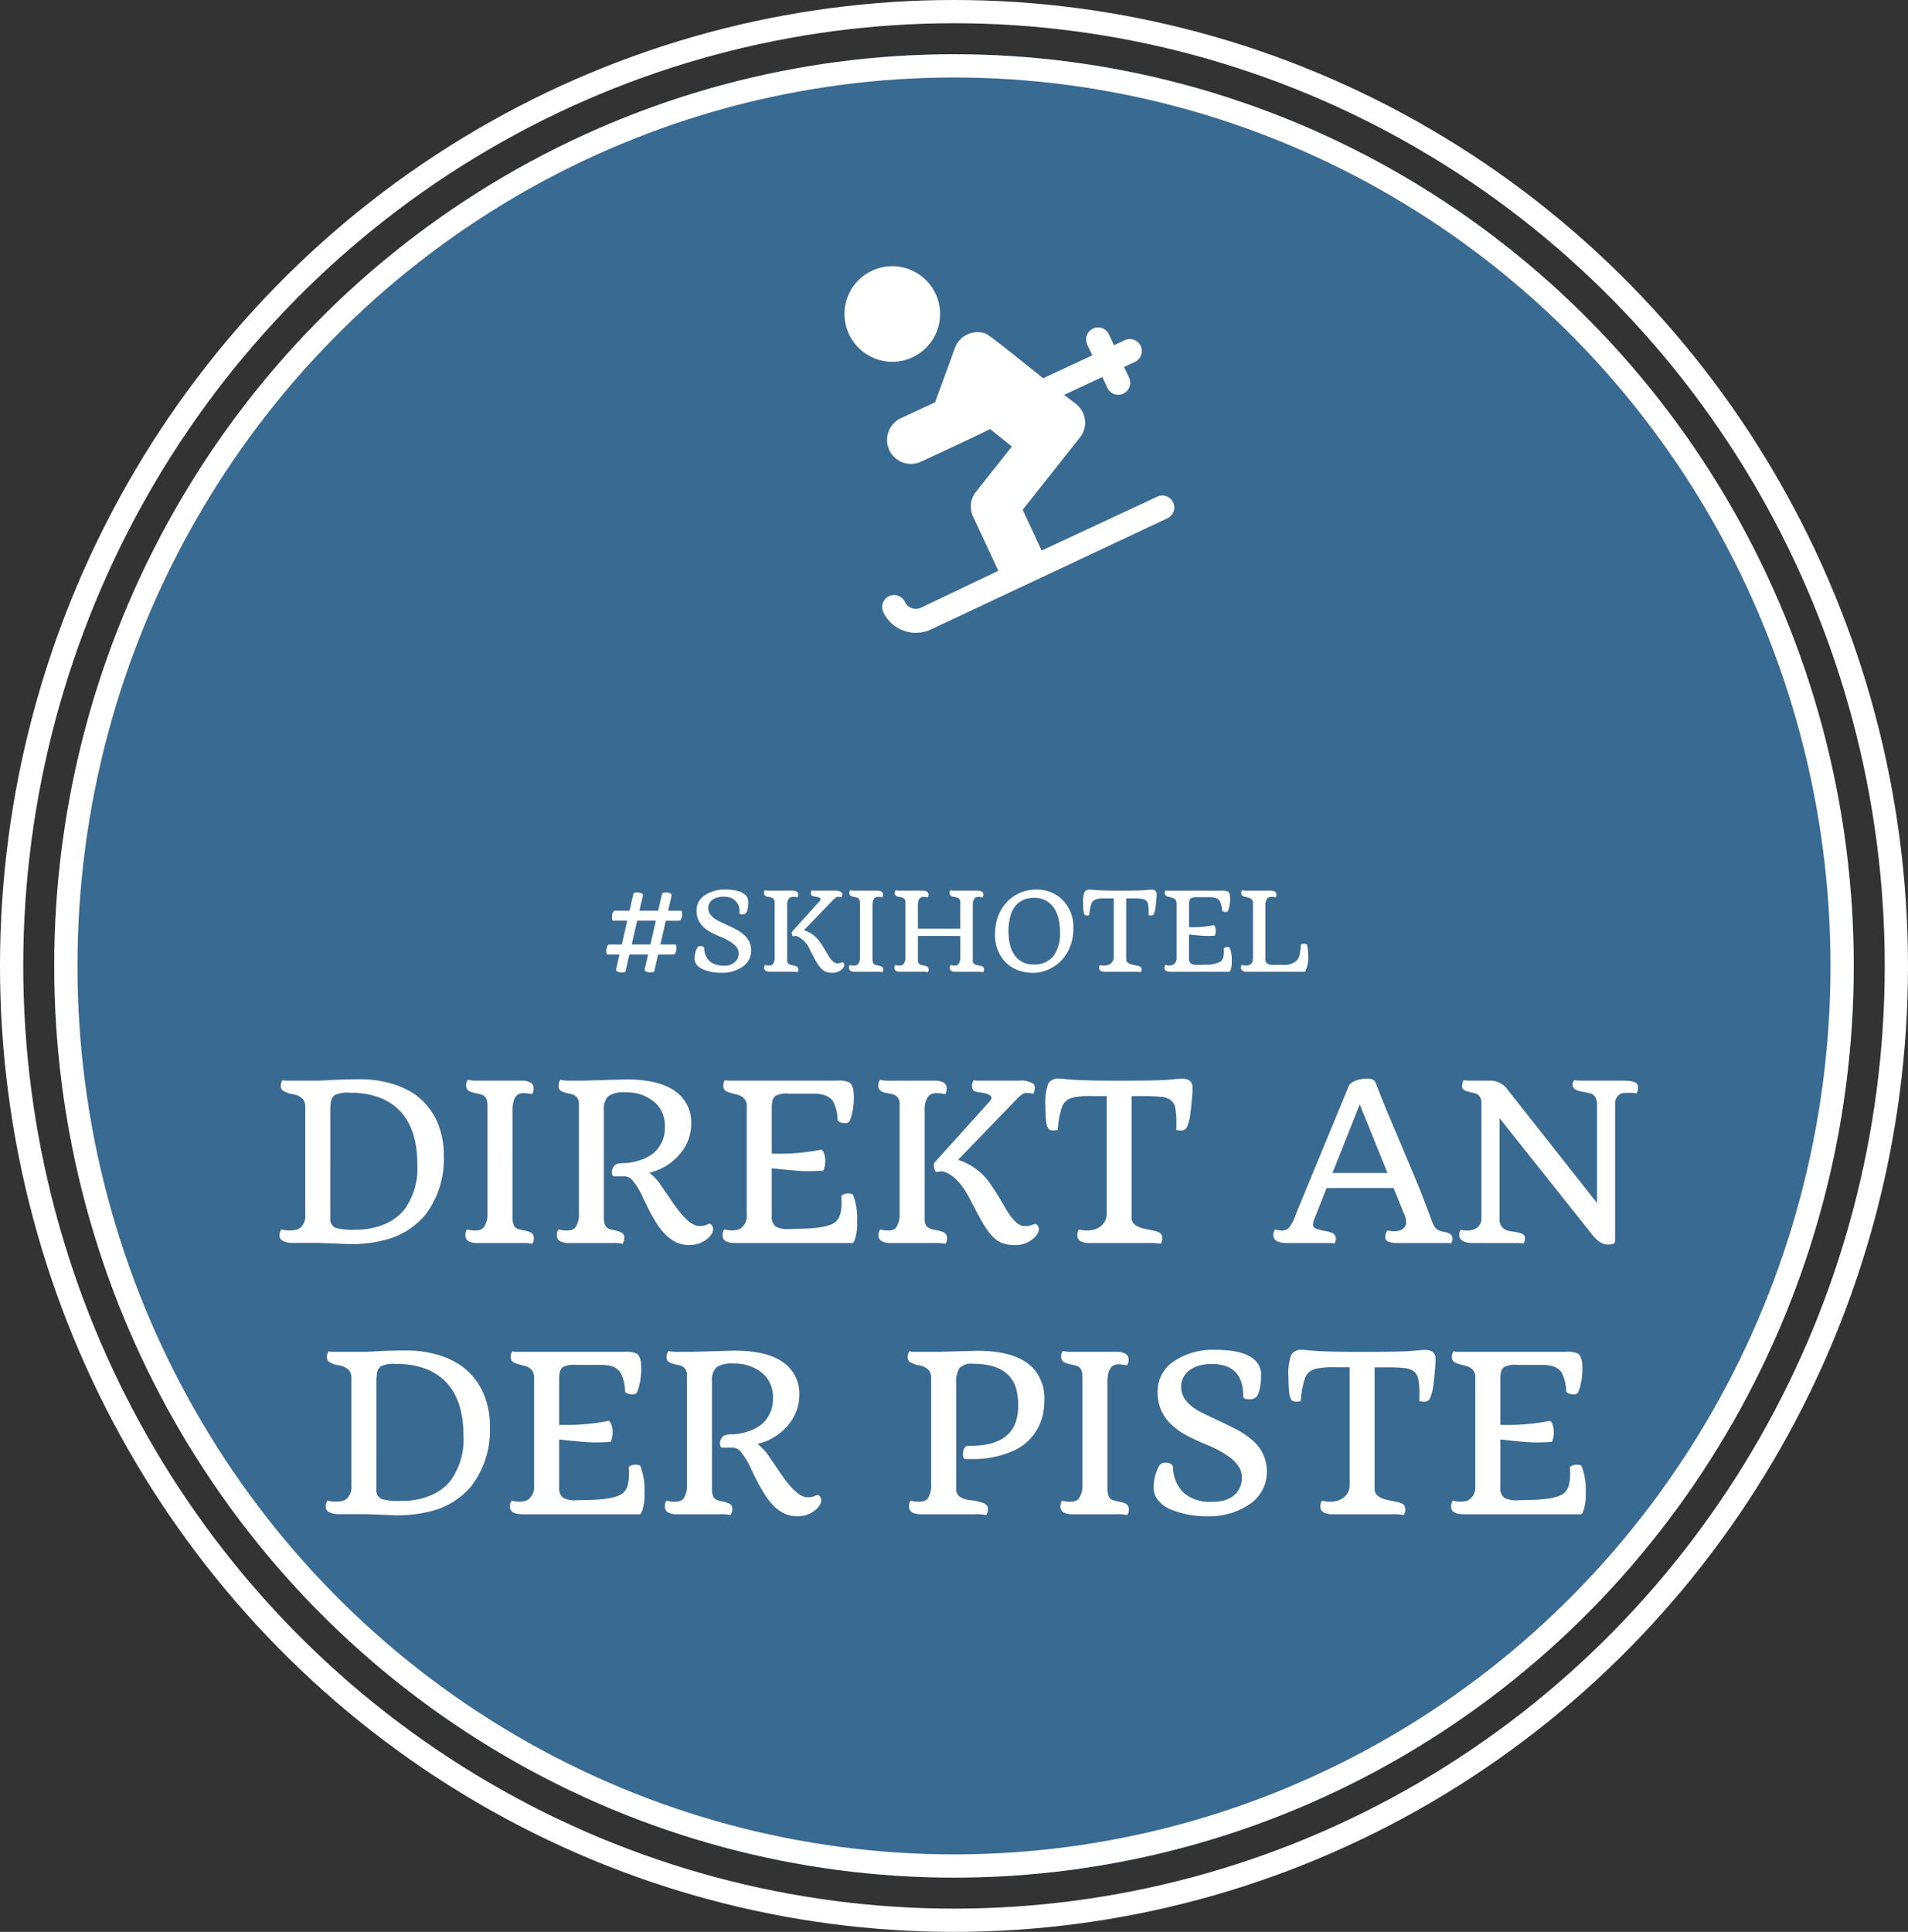<?xml version="1.0" encoding="UTF-8"?>
<svg xmlns="http://www.w3.org/2000/svg" width="246.277" height="249.315" viewBox="0 0 246.277 249.315">
  <rect x="0" y="0" width="246.277" height="249.315" fill="#333333" stroke="none"/>
  <g id="Gruppe_366" data-name="Gruppe 366" transform="translate(-7028.723 393)">
    <g id="Ellipse_1" data-name="Ellipse 1" transform="translate(7035.723 -386)" fill="#396a92" stroke="#fff" stroke-width="3">
      <ellipse cx="116.138" cy="117.658" rx="116.138" ry="117.658" stroke="none"></ellipse>
      <ellipse cx="116.138" cy="117.658" rx="114.638" ry="116.158" fill="none"></ellipse>
    </g>
    <path id="Pfad_66" data-name="Pfad 66" d="M95.628,7.4a1.017,1.017,0,0,1-.075-.4,2.293,2.293,0,0,1,.024-.366.989.989,0,0,1,.079-.26q.109-.26.28-.26h1.88l.52-2.263a.9.9,0,0,1,.407-.089,2.281,2.281,0,0,1,.369.024.8.8,0,0,1,.243.079q.232.109.191.3l-.451,1.948h2.42l.52-2.263a.9.9,0,0,1,.407-.089,2.281,2.281,0,0,1,.369.024.8.8,0,0,1,.243.079q.232.109.191.3L102.8,6.118h1.716a.867.867,0,0,1,.089.393,2.307,2.307,0,0,1-.024.362.989.989,0,0,1-.079.263q-.116.267-.308.267H102.5l-.7,3.069h1.982a.874.874,0,0,1,.089.4,2.267,2.267,0,0,1-.024.362,1.344,1.344,0,0,1-.072.267q-.116.26-.314.26h-1.955L100.994,14a1.225,1.225,0,0,1-.625.075,1.458,1.458,0,0,1-.393-.1q-.232-.109-.2-.28l.444-1.935H97.8L97.289,14a1.078,1.078,0,0,1-.41.075,2.254,2.254,0,0,1-.366-.024.8.8,0,0,1-.243-.079q-.226-.109-.191-.28l.444-1.935H94.9a1.017,1.017,0,0,1-.075-.4,2.293,2.293,0,0,1,.024-.366,1.2,1.2,0,0,1,.072-.26q.116-.26.287-.26h1.613l.7-3.069Zm4.888,3.069.7-3.069H98.8l-.7,3.069Zm11.478-4.067a1.826,1.826,0,0,0-1.114-1.962,2.662,2.662,0,0,0-.9-.137,2.954,2.954,0,0,0-.882.116,1.861,1.861,0,0,0-.615.314,1.3,1.3,0,0,0-.5,1.066q0,1,1.477,1.716l.854.4q.622.287,1.2.584a5.212,5.212,0,0,1,1.022.68,2.608,2.608,0,0,1,.978,2.064,2.484,2.484,0,0,1-1.148,2.126,4.582,4.582,0,0,1-2.693.752,5.95,5.95,0,0,1-2.27-.4,1.984,1.984,0,0,1-1.032-.813,1.258,1.258,0,0,1-.157-.649,2.81,2.81,0,0,1,.383-1.429.436.436,0,0,1,.355-.157q.437,0,.506.26a2.383,2.383,0,0,0,.728,1.723,2.689,2.689,0,0,0,1.788.54,1.809,1.809,0,0,0,1.771-.861,1.507,1.507,0,0,0,.157-.708,1.263,1.263,0,0,0-.219-.728,2.552,2.552,0,0,0-.581-.595,7.1,7.1,0,0,0-1.466-.793,14.247,14.247,0,0,1-1.422-.67,4.257,4.257,0,0,1-.9-.67,2.773,2.773,0,0,1-.848-2.058,2.332,2.332,0,0,1,1.073-2,4.539,4.539,0,0,1,2.666-.725q2.071,0,2.707.854a1.3,1.3,0,0,1,.232.807,3.609,3.609,0,0,1-.092.868,1.4,1.4,0,0,1-.181.479.632.632,0,0,1-.516.185Q111.993,6.583,111.993,6.405Zm7.513,7.649a2.576,2.576,0,0,0-.677-.055h-2.851a1.234,1.234,0,0,1-.571-.113.424.424,0,0,1-.215-.414.541.541,0,0,1,.109-.349,1.913,1.913,0,0,0,.485.068,1,1,0,0,0,.349-.048.473.473,0,0,0,.212-.171,1.509,1.509,0,0,0,.205-.854V5.059a.624.624,0,0,0-.314-.608,1.233,1.233,0,0,0-.246-.075l-.328-.068a.7.7,0,0,1-.417-.2.452.452,0,0,1-.075-.243.623.623,0,0,1,.109-.4,2.576,2.576,0,0,0,.677.055h2.851a1.212,1.212,0,0,1,.567.113.426.426,0,0,1,.212.414.514.514,0,0,1-.1.349,1.948,1.948,0,0,0-.5-.068,1.061,1.061,0,0,0-.369.051.575.575,0,0,0-.236.174,1.448,1.448,0,0,0-.219.854v7.062a.688.688,0,0,0,.13.451.862.862,0,0,0,.417.208q.246.051.407.089a1.24,1.24,0,0,1,.27.092.381.381,0,0,1,.219.369A.579.579,0,0,1,119.506,14.055Zm5.66-9.68a1.14,1.14,0,0,0-.362-.055.6.6,0,0,0-.314.072,1.693,1.693,0,0,0-.253.2q-.137.126-.3.3l-3.609,3.739a3.936,3.936,0,0,1,2.167,1.682q.26.376.485.745l.417.711q.677,1.169,1.251,1.135a1.153,1.153,0,0,0,.441-.068.7.7,0,0,1,.229-.068q.068,0,.147.106a.4.4,0,0,1,.079.243.647.647,0,0,1-.116.325,1.181,1.181,0,0,1-.328.338,1.753,1.753,0,0,1-1.056.349,2.348,2.348,0,0,1-.923-.15,1.8,1.8,0,0,1-.629-.472,4.683,4.683,0,0,1-.523-.728q-.239-.407-.458-.824l-.431-.827A3.233,3.233,0,0,0,119.424,9.4a.558.558,0,0,0-.246-.024l-.253.038q-.082-.027-.123-.195a1.2,1.2,0,0,1-.041-.273.237.237,0,0,1,.082-.181l3.466-3.842a.514.514,0,0,0,.171-.3q0-.246-.772-.349-.335-.041-.407-.147a.422.422,0,0,1-.072-.243.623.623,0,0,1,.109-.4.87.87,0,0,0,.232.034h2.659a1.511,1.511,0,0,1,.95.2.287.287,0,0,1,.1.219A.666.666,0,0,1,125.166,4.375Zm5.291,9.68A2.576,2.576,0,0,0,129.78,14H126.93a1.212,1.212,0,0,1-.567-.113.426.426,0,0,1-.212-.414.547.547,0,0,1,.1-.349,2.084,2.084,0,0,0,.5.068,1.1,1.1,0,0,0,.362-.048.5.5,0,0,0,.229-.171,1.412,1.412,0,0,0,.226-.854V5.134q0-.54-.3-.677a1.094,1.094,0,0,0-.26-.082q-.164-.034-.325-.072a1.24,1.24,0,0,1-.27-.092.381.381,0,0,1-.219-.369.579.579,0,0,1,.1-.376,2.576,2.576,0,0,0,.677.055h2.782a1.234,1.234,0,0,1,.571.113.424.424,0,0,1,.215.414.507.507,0,0,1-.109.349,2.226,2.226,0,0,0-.567-.068q-.663,0-.684,1.08v6.979q0,.54.3.684a1.413,1.413,0,0,0,.26.075q.164.034.325.072a1.24,1.24,0,0,1,.27.092.388.388,0,0,1,.226.369A.586.586,0,0,1,130.457,14.055Zm5.858,0a2.576,2.576,0,0,0-.677-.055h-2.851a1.212,1.212,0,0,1-.567-.113.426.426,0,0,1-.212-.414.547.547,0,0,1,.1-.349,2.1,2.1,0,0,0,.506.068,1.079,1.079,0,0,0,.369-.051.55.55,0,0,0,.239-.181,1.547,1.547,0,0,0,.205-.909V5.059a.623.623,0,0,0-.314-.608,1.233,1.233,0,0,0-.246-.075l-.328-.068a.685.685,0,0,1-.41-.2.452.452,0,0,1-.075-.243.672.672,0,0,1,.1-.4,2.576,2.576,0,0,0,.677.055h2.782a1.234,1.234,0,0,1,.571.113.424.424,0,0,1,.215.414.507.507,0,0,1-.109.349,2.226,2.226,0,0,0-.567-.068q-.663,0-.684,1.08V8.429h5.469V5.059a.623.623,0,0,0-.314-.608,1.233,1.233,0,0,0-.246-.075l-.328-.068a.685.685,0,0,1-.41-.2.452.452,0,0,1-.075-.243.617.617,0,0,1,.1-.4,2.576,2.576,0,0,0,.677.055H142.7a1.234,1.234,0,0,1,.571.113.424.424,0,0,1,.215.414.507.507,0,0,1-.109.349,2.226,2.226,0,0,0-.567-.068q-.663,0-.684,1.08v6.979a.618.618,0,0,0,.54.742q.253.051.417.089a1.233,1.233,0,0,1,.273.092.381.381,0,0,1,.219.369.586.586,0,0,1-.109.376,2.576,2.576,0,0,0-.677-.055h-2.851a1.212,1.212,0,0,1-.567-.113.426.426,0,0,1-.212-.414.547.547,0,0,1,.1-.349,1.913,1.913,0,0,0,.485.068,1,1,0,0,0,.349-.048.473.473,0,0,0,.212-.171,1.509,1.509,0,0,0,.205-.854V9.372h-5.469v3.015q0,.54.3.684a1.413,1.413,0,0,0,.26.075q.164.034.325.072a1.24,1.24,0,0,1,.27.092.388.388,0,0,1,.226.369A.586.586,0,0,1,136.315,14.055Zm10.056-1.275a4.547,4.547,0,0,1-1.015-1.565,5.222,5.222,0,0,1-.366-1.948,7.223,7.223,0,0,1,.205-1.815,5.892,5.892,0,0,1,.567-1.425,5.134,5.134,0,0,1,.861-1.131,5.235,5.235,0,0,1,1.087-.827,5.124,5.124,0,0,1,2.577-.677,4.618,4.618,0,0,1,3.432,1.34A4.977,4.977,0,0,1,155.107,8.4a6.157,6.157,0,0,1-.772,3.083,5.128,5.128,0,0,1-1.941,1.955,4.731,4.731,0,0,1-2.4.69,5.647,5.647,0,0,1-2.092-.352A4.515,4.515,0,0,1,146.371,12.78Zm1.148-7.147a3.9,3.9,0,0,0-.595,1.374,7.492,7.492,0,0,0-.191,1.733,7.534,7.534,0,0,0,.178,1.7,4.028,4.028,0,0,0,.567,1.35,2.831,2.831,0,0,0,2.516,1.265,3.052,3.052,0,0,0,2.55-1.1,4.887,4.887,0,0,0,.834-3.056q0-3.042-1.8-4.081a3.055,3.055,0,0,0-1.524-.362,3.365,3.365,0,0,0-1.5.308A2.718,2.718,0,0,0,147.52,5.633ZM163.8,14.055a2.576,2.576,0,0,0-.677-.055h-3.91a1.234,1.234,0,0,1-.571-.113.424.424,0,0,1-.215-.414.541.541,0,0,1,.109-.349,1.9,1.9,0,0,0,.93.021,1.183,1.183,0,0,0,.39-.171,1.007,1.007,0,0,0,.465-.854v-7.6h-.889a5.6,5.6,0,0,0-1.3.092,1.161,1.161,0,0,0-.458.236,1.036,1.036,0,0,0-.25.39,5.786,5.786,0,0,0-.267,1.463,1.244,1.244,0,0,1-.273.034q-.273,0-.349-.144a1.025,1.025,0,0,1-.1-.3,3.356,3.356,0,0,1-.041-.338q-.027-.369-.027-.786a3.583,3.583,0,0,1,.178-1.449.734.734,0,0,1,.711-.328q.1,0,.3.021t.574.048q1.019.062,2.44.062h1.155q1.982,0,2.652-.065t.834-.065a.905.905,0,0,1,.3.048.529.529,0,0,1,.219.137.555.555,0,0,1,.13.376q0,.342-.021.547t-.044.485q-.024.28-.065.581a3.2,3.2,0,0,1-.239.978.4.4,0,0,1-.332.191,1.567,1.567,0,0,1-.345-.034l.007-.431a5.286,5.286,0,0,0-.068-.96.851.851,0,0,0-.287-.526,1.206,1.206,0,0,0-.629-.219,10.637,10.637,0,0,0-1.094-.044h-.82v7.868q0,.492.786.684.191.041.366.075t.338.072a1.233,1.233,0,0,1,.273.092.381.381,0,0,1,.219.369A.586.586,0,0,1,163.8,14.055Zm10.732-3.1a.593.593,0,0,1,.39-.157q.314,0,.362.089a4.231,4.231,0,0,1,.267,1.764,2.943,2.943,0,0,1-.191,1.237q-.062.109-.13.109h-7.547q-.813,0-.813-.485a.623.623,0,0,1,.109-.4,1.6,1.6,0,0,0,.451.068,1.794,1.794,0,0,0,.376-.034.708.708,0,0,0,.294-.144,1.014,1.014,0,0,0,.328-.854V5.229a.712.712,0,0,0-.479-.759q-.137-.048-.284-.085t-.28-.075a1.562,1.562,0,0,1-.236-.085.373.373,0,0,1-.232-.335.6.6,0,0,1,.109-.4.916.916,0,0,0,.246.034h6.993a1.606,1.606,0,0,1,.786.116q.287.205.287.9a4.366,4.366,0,0,1-.113,1.094,3.036,3.036,0,0,1-.161.506.277.277,0,0,1-.267.123.755.755,0,0,1-.393-.072q-.106-.072-.113-.106a2.654,2.654,0,0,0-.308-1.248,1.112,1.112,0,0,0-.516-.369,2.509,2.509,0,0,0-.776-.1h-1.524a1.615,1.615,0,0,0-.885.144.616.616,0,0,0-.2.332,2.327,2.327,0,0,0-.041.482V8.237l.4.007a13.871,13.871,0,0,0,2.8-.267.456.456,0,0,1,.171.27,1.369,1.369,0,0,1,.075.441,1.554,1.554,0,0,1-.123.643q-.451.041-1.039.041t-2.29-.191v3.083a.765.765,0,0,0,.273.69,1.644,1.644,0,0,0,.834.15l1.032-.027a3.671,3.671,0,0,0,1.948-.417.971.971,0,0,0,.335-.54,2.821,2.821,0,0,0,.082-.673Q174.542,11.108,174.528,10.958Zm10.883.916A3.944,3.944,0,0,1,185,14h-7.458a.878.878,0,0,1-.745-.273.356.356,0,0,1-.068-.212.623.623,0,0,1,.109-.4,2.216,2.216,0,0,0,.608.068q.841,0,.841-1.032V5.134a.624.624,0,0,0-.4-.636,1.862,1.862,0,0,0-.287-.1l-.342-.089a.7.7,0,0,1-.407-.2.438.438,0,0,1-.079-.243.623.623,0,0,1,.109-.4,2.576,2.576,0,0,0,.677.055h2.98a1.212,1.212,0,0,1,.567.113.426.426,0,0,1,.212.414.514.514,0,0,1-.1.349,1.948,1.948,0,0,0-.5-.068,1.061,1.061,0,0,0-.369.051.575.575,0,0,0-.236.174,1.448,1.448,0,0,0-.219.854v6.911a.721.721,0,0,0,.28.643,1.668,1.668,0,0,0,.827.144l.513-.007.588-.007a2.257,2.257,0,0,0,1.948-.663,1.986,1.986,0,0,0,.3-.824q.079-.5.14-1.152a.55.55,0,0,1,.294-.068.93.93,0,0,1,.472.082A5.8,5.8,0,0,1,185.411,11.874ZM61.749,49.137l-3.9-.15H54.325a2.646,2.646,0,0,1-1.189-.239q-.479-.239-.479-.595a1.524,1.524,0,0,1,.205-.916,3.712,3.712,0,0,0,1,.137,4.529,4.529,0,0,0,.854-.068,1.418,1.418,0,0,0,.622-.287,2.049,2.049,0,0,0,.629-1.709V31.377q0-1.271-1.586-1.586a3.374,3.374,0,0,1-1.278-.444.68.68,0,0,1-.294-.526,1.215,1.215,0,0,1,.219-.848,1.7,1.7,0,0,0,.451.068H57.62q.314,0,.834-.027l1.162-.068q1.709-.082,3.507-.082a14.132,14.132,0,0,1,3.493.431,10.975,10.975,0,0,1,2.933,1.169,8.124,8.124,0,0,1,2.064,1.716,9.148,9.148,0,0,1,1.333,2.071,10.9,10.9,0,0,1,.9,4.512A11.881,11.881,0,0,1,71.5,45.309a9.907,9.907,0,0,1-5.428,3.336A16.973,16.973,0,0,1,61.749,49.137Zm-2.557-3.432a1.31,1.31,0,0,0,.643,1.326,8.256,8.256,0,0,0,2.618.246,9.369,9.369,0,0,0,3.685-.684,6.576,6.576,0,0,0,2.57-1.846,9.028,9.028,0,0,0,1.723-5.893q0-6.521-4.607-8.518a10.332,10.332,0,0,0-4.115-.725,3.6,3.6,0,0,0-1.982.321,1.388,1.388,0,0,0-.444.793,7.132,7.132,0,0,0-.089,1.265Zm26.059,3.4A5.152,5.152,0,0,0,83.9,49H78.2a2.424,2.424,0,0,1-1.135-.226.852.852,0,0,1-.424-.827,1.1,1.1,0,0,1,.205-.7,4.168,4.168,0,0,0,1,.137,2.21,2.21,0,0,0,.725-.1,1.007,1.007,0,0,0,.458-.342,2.823,2.823,0,0,0,.451-1.709V31.268q0-1.08-.6-1.354a2.188,2.188,0,0,0-.52-.164q-.328-.068-.649-.144a2.48,2.48,0,0,1-.54-.185.761.761,0,0,1-.437-.738,1.157,1.157,0,0,1,.205-.752,5.152,5.152,0,0,0,1.354.109h5.564A2.467,2.467,0,0,1,85,28.267a.849.849,0,0,1,.431.827,1.015,1.015,0,0,1-.219.7,4.451,4.451,0,0,0-1.135-.137q-1.326,0-1.367,2.16V45.773q0,1.08.6,1.367a2.826,2.826,0,0,0,.52.15q.328.068.649.144a2.48,2.48,0,0,1,.54.185.775.775,0,0,1,.451.738A1.172,1.172,0,0,1,85.251,49.109Zm11.662,0A5.072,5.072,0,0,0,95.573,49H90a2.424,2.424,0,0,1-1.135-.226.852.852,0,0,1-.424-.827,1.1,1.1,0,0,1,.205-.7,3.919,3.919,0,0,0,1,.137,2.209,2.209,0,0,0,.752-.1,1.1,1.1,0,0,0,.479-.362,3.094,3.094,0,0,0,.41-1.818V31.117a1.247,1.247,0,0,0-.629-1.217,2.478,2.478,0,0,0-.485-.15q-.308-.068-.6-.144a2.249,2.249,0,0,1-.5-.185.65.65,0,0,1-.41-.574,1.485,1.485,0,0,1,.219-.916,5.152,5.152,0,0,0,1.354.109H92l4.8-.137.588-.014q4.211,0,6.3,1.5a4.885,4.885,0,0,1,2.092,4.218,5.976,5.976,0,0,1-1.326,3.746,7.279,7.279,0,0,1-4.074,2.57,7.136,7.136,0,0,1,1.613,1.8l1.449,2.119q2.037,2.967,3.377,2.967a2.335,2.335,0,0,0,.766-.1l.342-.137a.7.7,0,0,1,.246-.041q.137,0,.287.212a.818.818,0,0,1,.15.485,1.294,1.294,0,0,1-.232.649,2.361,2.361,0,0,1-.656.677,3.476,3.476,0,0,1-2.092.7,4.009,4.009,0,0,1-1.866-.383,5.32,5.32,0,0,1-1.34-1,8.453,8.453,0,0,1-1.107-1.415q-.5-.793-.937-1.627L99.579,43.2a9.621,9.621,0,0,0-1.374-2.29,1.421,1.421,0,0,0-.937-.513H95.888q-.342,0-.342-.492a1.25,1.25,0,0,1,.52-1.066,2.673,2.673,0,0,1,1.066-.144,7.222,7.222,0,0,0,2-.376,5.289,5.289,0,0,0,1.839-.971,4.275,4.275,0,0,0,1.408-3.418,3.994,3.994,0,0,0-1.23-3.021,5.5,5.5,0,0,0-3.883-1.354,3.429,3.429,0,0,0-2.187.492,2.32,2.32,0,0,0-.574,1.764V45.773q0,1.08.6,1.367a2.863,2.863,0,0,0,.506.15q.314.068.608.144a2.249,2.249,0,0,1,.5.185.658.658,0,0,1,.41.588A1.457,1.457,0,0,1,96.913,49.109Zm28.246-6.193a1.186,1.186,0,0,1,.779-.314q.629,0,.725.178a8.461,8.461,0,0,1,.533,3.527,5.887,5.887,0,0,1-.383,2.475q-.123.219-.26.219H111.46q-1.627,0-1.627-.971a1.245,1.245,0,0,1,.219-.793,3.191,3.191,0,0,0,.9.137,3.587,3.587,0,0,0,.752-.068,1.416,1.416,0,0,0,.588-.287,2.028,2.028,0,0,0,.656-1.709V31.459a1.423,1.423,0,0,0-.957-1.518q-.273-.1-.567-.171t-.561-.15a3.124,3.124,0,0,1-.472-.171.745.745,0,0,1-.465-.67,1.2,1.2,0,0,1,.219-.807,1.832,1.832,0,0,0,.492.068h13.986a3.212,3.212,0,0,1,1.572.232q.574.41.574,1.8a8.733,8.733,0,0,1-.226,2.188,6.073,6.073,0,0,1-.321,1.012.555.555,0,0,1-.533.246,1.51,1.51,0,0,1-.786-.144q-.212-.144-.226-.212a5.308,5.308,0,0,0-.615-2.5,2.224,2.224,0,0,0-1.032-.738,5.018,5.018,0,0,0-1.552-.2h-3.049a3.229,3.229,0,0,0-1.771.287,1.232,1.232,0,0,0-.4.663,4.653,4.653,0,0,0-.082.964v5.824l.807.014a27.743,27.743,0,0,0,5.605-.533.912.912,0,0,1,.342.54,2.738,2.738,0,0,1,.15.882,3.109,3.109,0,0,1-.246,1.285q-.9.082-2.078.082t-4.58-.383v6.166a1.529,1.529,0,0,0,.547,1.381,3.289,3.289,0,0,0,1.668.3l2.064-.055q2.994-.109,3.9-.834a1.943,1.943,0,0,0,.67-1.08,5.642,5.642,0,0,0,.164-1.347Q125.187,43.217,125.159,42.916Zm13.426,6.193A5.152,5.152,0,0,0,137.231,49h-5.7a2.467,2.467,0,0,1-1.142-.226.849.849,0,0,1-.431-.827,1.081,1.081,0,0,1,.219-.7,3.826,3.826,0,0,0,.971.137,2,2,0,0,0,.7-.1.945.945,0,0,0,.424-.342,3.018,3.018,0,0,0,.41-1.709V31.117a1.247,1.247,0,0,0-.629-1.217,2.466,2.466,0,0,0-.492-.15l-.656-.137a1.39,1.39,0,0,1-.834-.4.9.9,0,0,1-.15-.485,1.245,1.245,0,0,1,.219-.793,5.152,5.152,0,0,0,1.354.109h5.7a2.424,2.424,0,0,1,1.135.226.852.852,0,0,1,.424.827,1.027,1.027,0,0,1-.205.7,3.9,3.9,0,0,0-.991-.137,2.123,2.123,0,0,0-.738.1,1.15,1.15,0,0,0-.472.349,2.9,2.9,0,0,0-.437,1.709V45.938a1.377,1.377,0,0,0,.26.9,1.724,1.724,0,0,0,.834.417q.492.1.813.178a2.48,2.48,0,0,1,.54.185.761.761,0,0,1,.438.738A1.157,1.157,0,0,1,138.585,49.109Zm11.32-19.359a2.281,2.281,0,0,0-.725-.109,1.19,1.19,0,0,0-.629.144,3.385,3.385,0,0,0-.506.4q-.273.253-.6.608l-7.219,7.479a7.872,7.872,0,0,1,4.334,3.363q.52.752.971,1.49l.834,1.422q1.354,2.338,2.5,2.27a2.306,2.306,0,0,0,.882-.137,1.4,1.4,0,0,1,.458-.137q.137,0,.294.212a.793.793,0,0,1,.157.485,1.294,1.294,0,0,1-.232.649,2.361,2.361,0,0,1-.656.677,3.506,3.506,0,0,1-2.112.7,4.7,4.7,0,0,1-1.846-.3,3.6,3.6,0,0,1-1.258-.943,9.366,9.366,0,0,1-1.046-1.456q-.479-.813-.916-1.647l-.861-1.654q-1.518-2.885-3.309-3.459a1.117,1.117,0,0,0-.492-.048q-.219.034-.506.075-.164-.055-.246-.39a2.4,2.4,0,0,1-.082-.547.474.474,0,0,1,.164-.362l6.932-7.684a1.028,1.028,0,0,0,.342-.6q0-.492-1.545-.7-.67-.082-.813-.294a.845.845,0,0,1-.144-.485,1.245,1.245,0,0,1,.219-.793,1.739,1.739,0,0,0,.465.068h5.318a3.022,3.022,0,0,1,1.9.4.574.574,0,0,1,.191.438A1.332,1.332,0,0,1,149.905,29.75Zm16.461,19.359A5.152,5.152,0,0,0,165.013,49h-7.82a2.467,2.467,0,0,1-1.142-.226.849.849,0,0,1-.431-.827,1.081,1.081,0,0,1,.219-.7,3.8,3.8,0,0,0,1.859.041,2.367,2.367,0,0,0,.779-.342,2.013,2.013,0,0,0,.93-1.709v-15.2H157.63a11.2,11.2,0,0,0-2.591.185,2.322,2.322,0,0,0-.916.472,2.073,2.073,0,0,0-.5.779,11.574,11.574,0,0,0-.533,2.926,2.487,2.487,0,0,1-.547.068q-.547,0-.7-.287a2.048,2.048,0,0,1-.205-.595,6.721,6.721,0,0,1-.082-.677q-.055-.738-.055-1.572a7.166,7.166,0,0,1,.355-2.9,1.467,1.467,0,0,1,1.422-.656q.205,0,.6.041t1.148.1q2.037.123,4.881.123h2.311q3.965,0,5.3-.13t1.668-.13a1.81,1.81,0,0,1,.6.1,1.057,1.057,0,0,1,.438.273,1.11,1.11,0,0,1,.26.752q0,.684-.041,1.094t-.089.971q-.048.561-.13,1.162a6.41,6.41,0,0,1-.479,1.955.8.8,0,0,1-.663.383,3.133,3.133,0,0,1-.69-.068l.014-.861a10.573,10.573,0,0,0-.137-1.921,1.7,1.7,0,0,0-.574-1.053,2.411,2.411,0,0,0-1.258-.437,21.275,21.275,0,0,0-2.187-.089H162.62V45.773q0,.984,1.572,1.367.383.082.731.15t.677.144a2.465,2.465,0,0,1,.547.185.761.761,0,0,1,.438.738A1.172,1.172,0,0,1,166.366,49.109Zm29.271-1.723a5.758,5.758,0,0,0,.861.1,2.639,2.639,0,0,0,.567-.062,1.567,1.567,0,0,0,.5-.2,1.026,1.026,0,0,0,.492-.943,2.7,2.7,0,0,0-.328-1.189L196.444,41.9H187.79l-1.531,3.883a2.377,2.377,0,0,0-.219.772.666.666,0,0,0,.075.355.6.6,0,0,0,.232.2,1.678,1.678,0,0,0,.39.137l.561.15a5.515,5.515,0,0,1,1.162.273.823.823,0,0,1,.533.766.984.984,0,0,1-.205.629A1.891,1.891,0,0,0,188.31,49h-5.564q-1.818,0-1.818-1a1.266,1.266,0,0,1,.205-.752,3.377,3.377,0,0,0,.854.137,1.41,1.41,0,0,0,.588-.109,1.342,1.342,0,0,0,.458-.369,6.9,6.9,0,0,0,.861-1.8l6.754-16.352q.287-.656,1.627-.9a4.276,4.276,0,0,1,.779-.068q.834,0,1.025.451l1.367,3.418q3.951,9.324,4.566,10.883l1.23,3.227a4.119,4.119,0,0,0,.615,1.3,1.365,1.365,0,0,0,.533.342,4.947,4.947,0,0,0,.595.157,2.936,2.936,0,0,1,.54.157.755.755,0,0,1,.52.711.984.984,0,0,1-.205.629,1.848,1.848,0,0,0-.465-.068h-6.521a2.778,2.778,0,0,1-1.087-.171.558.558,0,0,1-.39-.526A1.317,1.317,0,0,1,195.638,47.387Zm.014-7.424L192.069,31.1l-3.514,8.859ZM206.753,49q-1.832,0-1.832-1.053a.857.857,0,0,1,.219-.67,3.1,3.1,0,0,0,.827.109,2.336,2.336,0,0,0,.752-.109,1.766,1.766,0,0,0,.567-.314,1.485,1.485,0,0,0,.492-1.189V30.885a1.489,1.489,0,0,0-.232-.82,1.12,1.12,0,0,0-.615-.39q-.41-.116-.677-.171a3.235,3.235,0,0,1-.485-.137q-.479-.205-.479-.506a1.464,1.464,0,0,1,.205-.889,4.1,4.1,0,0,0,.875.068h2.666a2.736,2.736,0,0,1,2.16,1.217l11.5,14.574V31.076a1.915,1.915,0,0,0-.226-.916,1.065,1.065,0,0,0-.711-.492q-.5-.123-.882-.185a3.743,3.743,0,0,1-.684-.171q-.643-.219-.643-.711a.851.851,0,0,1,.219-.629,4.1,4.1,0,0,0,.875.068h5.51q1.832,0,1.832.779a1.392,1.392,0,0,1-.205.889,2.924,2.924,0,0,0-.786-.1q-.444,0-.772.021a1.32,1.32,0,0,0-.588.171,1.38,1.38,0,0,0-.6,1.285V48.617q0,.4-.219.485a2.391,2.391,0,0,1-.793.089q-.971,0-2.078-1.436L210.116,32.881V45.965a1.425,1.425,0,0,0,1.107,1.449q.4.082.786.137a5.6,5.6,0,0,1,.69.137q.7.178.7.629a1.192,1.192,0,0,1-.205.752,4.1,4.1,0,0,0-.875-.068ZM67.7,84.137l-3.9-.15H60.279a2.646,2.646,0,0,1-1.189-.239q-.479-.239-.479-.595a1.524,1.524,0,0,1,.205-.916,3.712,3.712,0,0,0,1,.137,4.529,4.529,0,0,0,.854-.068,1.417,1.417,0,0,0,.622-.287,2.049,2.049,0,0,0,.629-1.709V66.377q0-1.271-1.586-1.586a3.374,3.374,0,0,1-1.278-.444.68.68,0,0,1-.294-.526,1.215,1.215,0,0,1,.219-.848,1.7,1.7,0,0,0,.451.068h4.143q.314,0,.834-.027l1.162-.068q1.709-.082,3.507-.082a14.132,14.132,0,0,1,3.493.431A10.975,10.975,0,0,1,75.5,64.463a8.124,8.124,0,0,1,2.064,1.716A9.148,9.148,0,0,1,78.9,68.25a10.9,10.9,0,0,1,.9,4.512,11.881,11.881,0,0,1-2.352,7.547,9.907,9.907,0,0,1-5.428,3.336A16.973,16.973,0,0,1,67.7,84.137Zm-2.557-3.432a1.31,1.31,0,0,0,.643,1.326,8.256,8.256,0,0,0,2.618.246,9.369,9.369,0,0,0,3.685-.684,6.576,6.576,0,0,0,2.57-1.846,9.028,9.028,0,0,0,1.723-5.893q0-6.521-4.607-8.518a10.332,10.332,0,0,0-4.115-.725,3.6,3.6,0,0,0-1.982.321,1.388,1.388,0,0,0-.444.793,7.132,7.132,0,0,0-.089,1.265Zm32.566-2.789a1.186,1.186,0,0,1,.779-.314q.629,0,.725.178a8.461,8.461,0,0,1,.533,3.527,5.887,5.887,0,0,1-.383,2.475q-.123.219-.26.219H84.014q-1.627,0-1.627-.971a1.245,1.245,0,0,1,.219-.793,3.191,3.191,0,0,0,.9.137,3.587,3.587,0,0,0,.752-.068,1.416,1.416,0,0,0,.588-.287,2.028,2.028,0,0,0,.656-1.709V66.459a1.423,1.423,0,0,0-.957-1.518q-.273-.1-.567-.171t-.561-.15a3.124,3.124,0,0,1-.472-.171.745.745,0,0,1-.465-.67,1.2,1.2,0,0,1,.219-.807,1.832,1.832,0,0,0,.492.068H97.18a3.212,3.212,0,0,1,1.572.232q.574.41.574,1.8a8.733,8.733,0,0,1-.226,2.188,6.074,6.074,0,0,1-.321,1.012.555.555,0,0,1-.533.246,1.51,1.51,0,0,1-.786-.144q-.212-.144-.226-.212a5.308,5.308,0,0,0-.615-2.5,2.224,2.224,0,0,0-1.032-.738,5.018,5.018,0,0,0-1.552-.2H90.986a3.229,3.229,0,0,0-1.771.287,1.232,1.232,0,0,0-.4.663,4.653,4.653,0,0,0-.082.964v5.824l.807.014a27.743,27.743,0,0,0,5.605-.533.912.912,0,0,1,.342.54,2.738,2.738,0,0,1,.15.882,3.109,3.109,0,0,1-.246,1.285q-.9.082-2.078.082t-4.58-.383v6.166a1.529,1.529,0,0,0,.547,1.381,3.288,3.288,0,0,0,1.668.3l2.064-.055q2.994-.109,3.9-.834a1.943,1.943,0,0,0,.67-1.08,5.642,5.642,0,0,0,.164-1.347Q97.74,78.217,97.713,77.916Zm13.152,6.193a5.073,5.073,0,0,0-1.34-.109h-5.578a2.424,2.424,0,0,1-1.135-.226.852.852,0,0,1-.424-.827,1.1,1.1,0,0,1,.205-.7,3.919,3.919,0,0,0,1,.137,2.209,2.209,0,0,0,.752-.1,1.1,1.1,0,0,0,.479-.362,3.094,3.094,0,0,0,.41-1.818V66.117A1.247,1.247,0,0,0,104.6,64.9a2.478,2.478,0,0,0-.485-.15q-.308-.068-.6-.144a2.249,2.249,0,0,1-.5-.185.65.65,0,0,1-.41-.574,1.485,1.485,0,0,1,.219-.916,5.152,5.152,0,0,0,1.354.109h1.777l4.8-.137.588-.014q4.211,0,6.3,1.5a4.885,4.885,0,0,1,2.092,4.218,5.976,5.976,0,0,1-1.326,3.746,7.279,7.279,0,0,1-4.074,2.57,7.136,7.136,0,0,1,1.613,1.8l1.449,2.119q2.037,2.967,3.377,2.967a2.335,2.335,0,0,0,.766-.1l.342-.137a.7.7,0,0,1,.246-.041q.137,0,.287.212a.818.818,0,0,1,.15.485,1.294,1.294,0,0,1-.232.649,2.361,2.361,0,0,1-.656.677,3.476,3.476,0,0,1-2.092.7,4.009,4.009,0,0,1-1.866-.383,5.32,5.32,0,0,1-1.34-1,8.452,8.452,0,0,1-1.107-1.415q-.5-.793-.937-1.627l-.807-1.627a9.621,9.621,0,0,0-1.374-2.29,1.421,1.421,0,0,0-.937-.513H109.84q-.342,0-.342-.492a1.25,1.25,0,0,1,.52-1.066,2.673,2.673,0,0,1,1.066-.144,7.222,7.222,0,0,0,2-.376,5.289,5.289,0,0,0,1.839-.971,4.275,4.275,0,0,0,1.408-3.418,3.994,3.994,0,0,0-1.23-3.021,5.5,5.5,0,0,0-3.883-1.354,3.429,3.429,0,0,0-2.187.492,2.32,2.32,0,0,0-.574,1.764V80.773q0,1.08.6,1.367a2.863,2.863,0,0,0,.506.15q.314.068.608.144a2.249,2.249,0,0,1,.5.185.658.658,0,0,1,.41.588A1.457,1.457,0,0,1,110.865,84.109Zm32.977,0A5.152,5.152,0,0,0,142.488,84h-7.027a2.424,2.424,0,0,1-1.135-.226.852.852,0,0,1-.424-.827,1.1,1.1,0,0,1,.205-.7,3.919,3.919,0,0,0,1,.137,2.209,2.209,0,0,0,.752-.1,1.1,1.1,0,0,0,.479-.362,3.094,3.094,0,0,0,.41-1.818V66.377q0-1.271-1.5-1.586a3.014,3.014,0,0,1-1.23-.437.7.7,0,0,1-.287-.533,1.215,1.215,0,0,1,.219-.848,1.7,1.7,0,0,0,.451.068h3.391l4.867-.137q6.4,0,8.094,3.486a5.682,5.682,0,0,1,.615,2.516,11.125,11.125,0,0,1-.178,2.146,6.635,6.635,0,0,1-.608,1.729,6.666,6.666,0,0,1-2.919,2.892,12.747,12.747,0,0,1-5.906,1.2h-.52q-.383,0-.383-.492,0-1.08.588-1.217,5.141.109,6.221-3.062a6.787,6.787,0,0,0,.328-2.133,8.306,8.306,0,0,0-.246-2.085,4.105,4.105,0,0,0-.889-1.688q-1.422-1.613-4.7-1.613a2.136,2.136,0,0,0-1.764.574,3.511,3.511,0,0,0-.41,2.051V80.869q.068,1.066,1.7,1.3a7.866,7.866,0,0,1,1.818.383,1.171,1.171,0,0,1,.465.349.758.758,0,0,1,.109.417A1.245,1.245,0,0,1,143.842,84.109Zm18.211,0A5.152,5.152,0,0,0,160.7,84H155a2.424,2.424,0,0,1-1.135-.226.852.852,0,0,1-.424-.827,1.1,1.1,0,0,1,.205-.7,4.168,4.168,0,0,0,1,.137,2.21,2.21,0,0,0,.725-.1,1.007,1.007,0,0,0,.458-.342,2.823,2.823,0,0,0,.451-1.709V66.268q0-1.08-.6-1.354a2.188,2.188,0,0,0-.52-.164q-.328-.068-.649-.144a2.481,2.481,0,0,1-.54-.185.761.761,0,0,1-.437-.738,1.157,1.157,0,0,1,.205-.752,5.152,5.152,0,0,0,1.354.109h5.564a2.467,2.467,0,0,1,1.142.226.849.849,0,0,1,.431.827,1.015,1.015,0,0,1-.219.7,4.451,4.451,0,0,0-1.135-.137q-1.326,0-1.367,2.16V80.773q0,1.08.6,1.367a2.826,2.826,0,0,0,.52.15q.328.068.649.144a2.481,2.481,0,0,1,.54.185.775.775,0,0,1,.451.738A1.172,1.172,0,0,1,162.053,84.109Zm14.984-15.3q0-3.131-2.229-3.924a5.323,5.323,0,0,0-1.791-.273,5.909,5.909,0,0,0-1.764.232,3.722,3.722,0,0,0-1.23.629,2.607,2.607,0,0,0-1,2.133q0,2.01,2.953,3.432l1.709.807q1.244.574,2.4,1.169a10.424,10.424,0,0,1,2.044,1.36,5.217,5.217,0,0,1,1.955,4.129,4.968,4.968,0,0,1-2.3,4.252,9.164,9.164,0,0,1-5.387,1.5,11.9,11.9,0,0,1-4.539-.807,3.967,3.967,0,0,1-2.064-1.627,2.515,2.515,0,0,1-.314-1.3,5.619,5.619,0,0,1,.766-2.857.873.873,0,0,1,.711-.314q.875,0,1.012.52a4.766,4.766,0,0,0,1.456,3.445A5.377,5.377,0,0,0,173,82.4q2.639,0,3.541-1.723a3.014,3.014,0,0,0,.314-1.415,2.527,2.527,0,0,0-.437-1.456,5.1,5.1,0,0,0-1.162-1.189,14.2,14.2,0,0,0-2.933-1.586,28.493,28.493,0,0,1-2.844-1.34,8.514,8.514,0,0,1-1.8-1.34,5.545,5.545,0,0,1-1.7-4.115,4.664,4.664,0,0,1,2.146-4.006,9.078,9.078,0,0,1,5.332-1.449q4.143,0,5.414,1.709a2.607,2.607,0,0,1,.465,1.613,7.218,7.218,0,0,1-.185,1.736,2.806,2.806,0,0,1-.362.957,1.263,1.263,0,0,1-1.032.369Q177.037,69.166,177.037,68.811Zm20.7,15.3A5.152,5.152,0,0,0,196.383,84h-7.82a2.467,2.467,0,0,1-1.142-.226.849.849,0,0,1-.431-.827,1.081,1.081,0,0,1,.219-.7,3.8,3.8,0,0,0,1.859.041,2.367,2.367,0,0,0,.779-.342,2.013,2.013,0,0,0,.93-1.709v-15.2H189a11.2,11.2,0,0,0-2.591.185,2.322,2.322,0,0,0-.916.472,2.073,2.073,0,0,0-.5.779,11.574,11.574,0,0,0-.533,2.926,2.487,2.487,0,0,1-.547.068q-.547,0-.7-.287a2.048,2.048,0,0,1-.205-.595,6.721,6.721,0,0,1-.082-.677q-.055-.738-.055-1.572a7.166,7.166,0,0,1,.355-2.9,1.467,1.467,0,0,1,1.422-.656q.205,0,.6.041t1.148.1q2.037.123,4.881.123h2.311q3.965,0,5.3-.13t1.668-.13a1.81,1.81,0,0,1,.6.1,1.057,1.057,0,0,1,.438.273,1.11,1.11,0,0,1,.26.752q0,.684-.041,1.094t-.089.971q-.048.561-.13,1.162a6.41,6.41,0,0,1-.479,1.955.8.8,0,0,1-.663.383,3.134,3.134,0,0,1-.69-.068l.014-.861a10.573,10.573,0,0,0-.137-1.921,1.7,1.7,0,0,0-.574-1.053,2.411,2.411,0,0,0-1.258-.437,21.275,21.275,0,0,0-2.187-.089H193.99V80.773q0,.984,1.572,1.367.383.082.731.15t.677.144a2.466,2.466,0,0,1,.547.185.761.761,0,0,1,.438.738A1.172,1.172,0,0,1,197.736,84.109ZM219.2,77.916a1.186,1.186,0,0,1,.779-.314q.629,0,.725.178a8.461,8.461,0,0,1,.533,3.527,5.887,5.887,0,0,1-.383,2.475q-.123.219-.26.219H205.5q-1.627,0-1.627-.971a1.245,1.245,0,0,1,.219-.793,3.191,3.191,0,0,0,.9.137,3.587,3.587,0,0,0,.752-.068,1.416,1.416,0,0,0,.588-.287,2.028,2.028,0,0,0,.656-1.709V66.459a1.423,1.423,0,0,0-.957-1.518q-.273-.1-.567-.171t-.561-.15a3.124,3.124,0,0,1-.472-.171.745.745,0,0,1-.465-.67,1.2,1.2,0,0,1,.219-.807,1.832,1.832,0,0,0,.492.068h13.986a3.212,3.212,0,0,1,1.572.232q.574.41.574,1.8a8.733,8.733,0,0,1-.226,2.188,6.074,6.074,0,0,1-.321,1.012.555.555,0,0,1-.533.246,1.51,1.51,0,0,1-.786-.144q-.212-.144-.226-.212a5.307,5.307,0,0,0-.615-2.5,2.224,2.224,0,0,0-1.032-.738,5.018,5.018,0,0,0-1.552-.2h-3.049a3.229,3.229,0,0,0-1.771.287,1.232,1.232,0,0,0-.4.663,4.653,4.653,0,0,0-.082.964v5.824l.807.014a27.743,27.743,0,0,0,5.605-.533.912.912,0,0,1,.342.54,2.737,2.737,0,0,1,.15.882,3.109,3.109,0,0,1-.246,1.285q-.9.082-2.078.082t-4.58-.383v6.166a1.529,1.529,0,0,0,.547,1.381,3.288,3.288,0,0,0,1.668.3l2.064-.055q2.994-.109,3.9-.834a1.943,1.943,0,0,0,.67-1.08,5.642,5.642,0,0,0,.164-1.347Q219.229,78.217,219.2,77.916Z" transform="translate(7012.162 -281.582)" fill="#fff"></path>
    <g id="Ellipse_2" data-name="Ellipse 2" transform="translate(7028.723 -393)" fill="none" stroke="#fff" stroke-width="3">
      <ellipse cx="123.138" cy="124.658" rx="123.138" ry="124.658" stroke="none"></ellipse>
      <ellipse cx="123.138" cy="124.658" rx="121.638" ry="123.158" fill="none"></ellipse>
    </g>
    <g id="Gruppe_317" data-name="Gruppe 317" transform="translate(7137.723 -358.663)">
      <g id="Gruppe_316" data-name="Gruppe 316">
        <path id="Pfad_64" data-name="Pfad 64" d="M353.026,4.066a6.169,6.169,0,1,1,5.806,8.289A6.178,6.178,0,0,1,353.026,4.066Z" transform="translate(-352.648)" fill="#fff"></path>
      </g>
    </g>
    <g id="Gruppe_319" data-name="Gruppe 319" transform="translate(7142.592 -350.74)">
      <g id="Gruppe_318" data-name="Gruppe 318">
        <path id="Pfad_65" data-name="Pfad 65" d="M26.605,120.4a1.544,1.544,0,0,1,2.051.746,1.545,1.545,0,0,0,2.046.749l9.991-4.768.013-.005-3.263-7a3.054,3.054,0,0,1,.379-3.2l4.634-5.84L39.633,98.82c-.281.229-9,4.264-8.9,4.216a3.087,3.087,0,1,1-2.609-5.6l4.42-2.061L35.1,88.365a3.108,3.108,0,0,1,3.972-1.853c.494.192,4.781,3.643,7.417,5.761l6.345-2.959-.652-1.4a1.543,1.543,0,1,1,2.8-1.3l.652,1.4,1.4-.652a1.543,1.543,0,0,1,1.3,2.8l-1.4.652.652,1.4a1.543,1.543,0,1,1-2.8,1.3l-.652-1.4-4.948,2.307c.1.08.776.563,1.538,1.168A3.094,3.094,0,0,1,51.89,97.68a3,3,0,0,1-.644,2.225l-7.4,9.345,2.453,5.26,14.92-6.957a1.543,1.543,0,0,1,1.3,2.8l-30.5,14.332-.012.006a4.636,4.636,0,0,1-6.153-2.24A1.544,1.544,0,0,1,26.605,120.4Z" transform="translate(-25.714 -85.719)" fill="#fff"></path>
      </g>
    </g>
  </g>
</svg>
